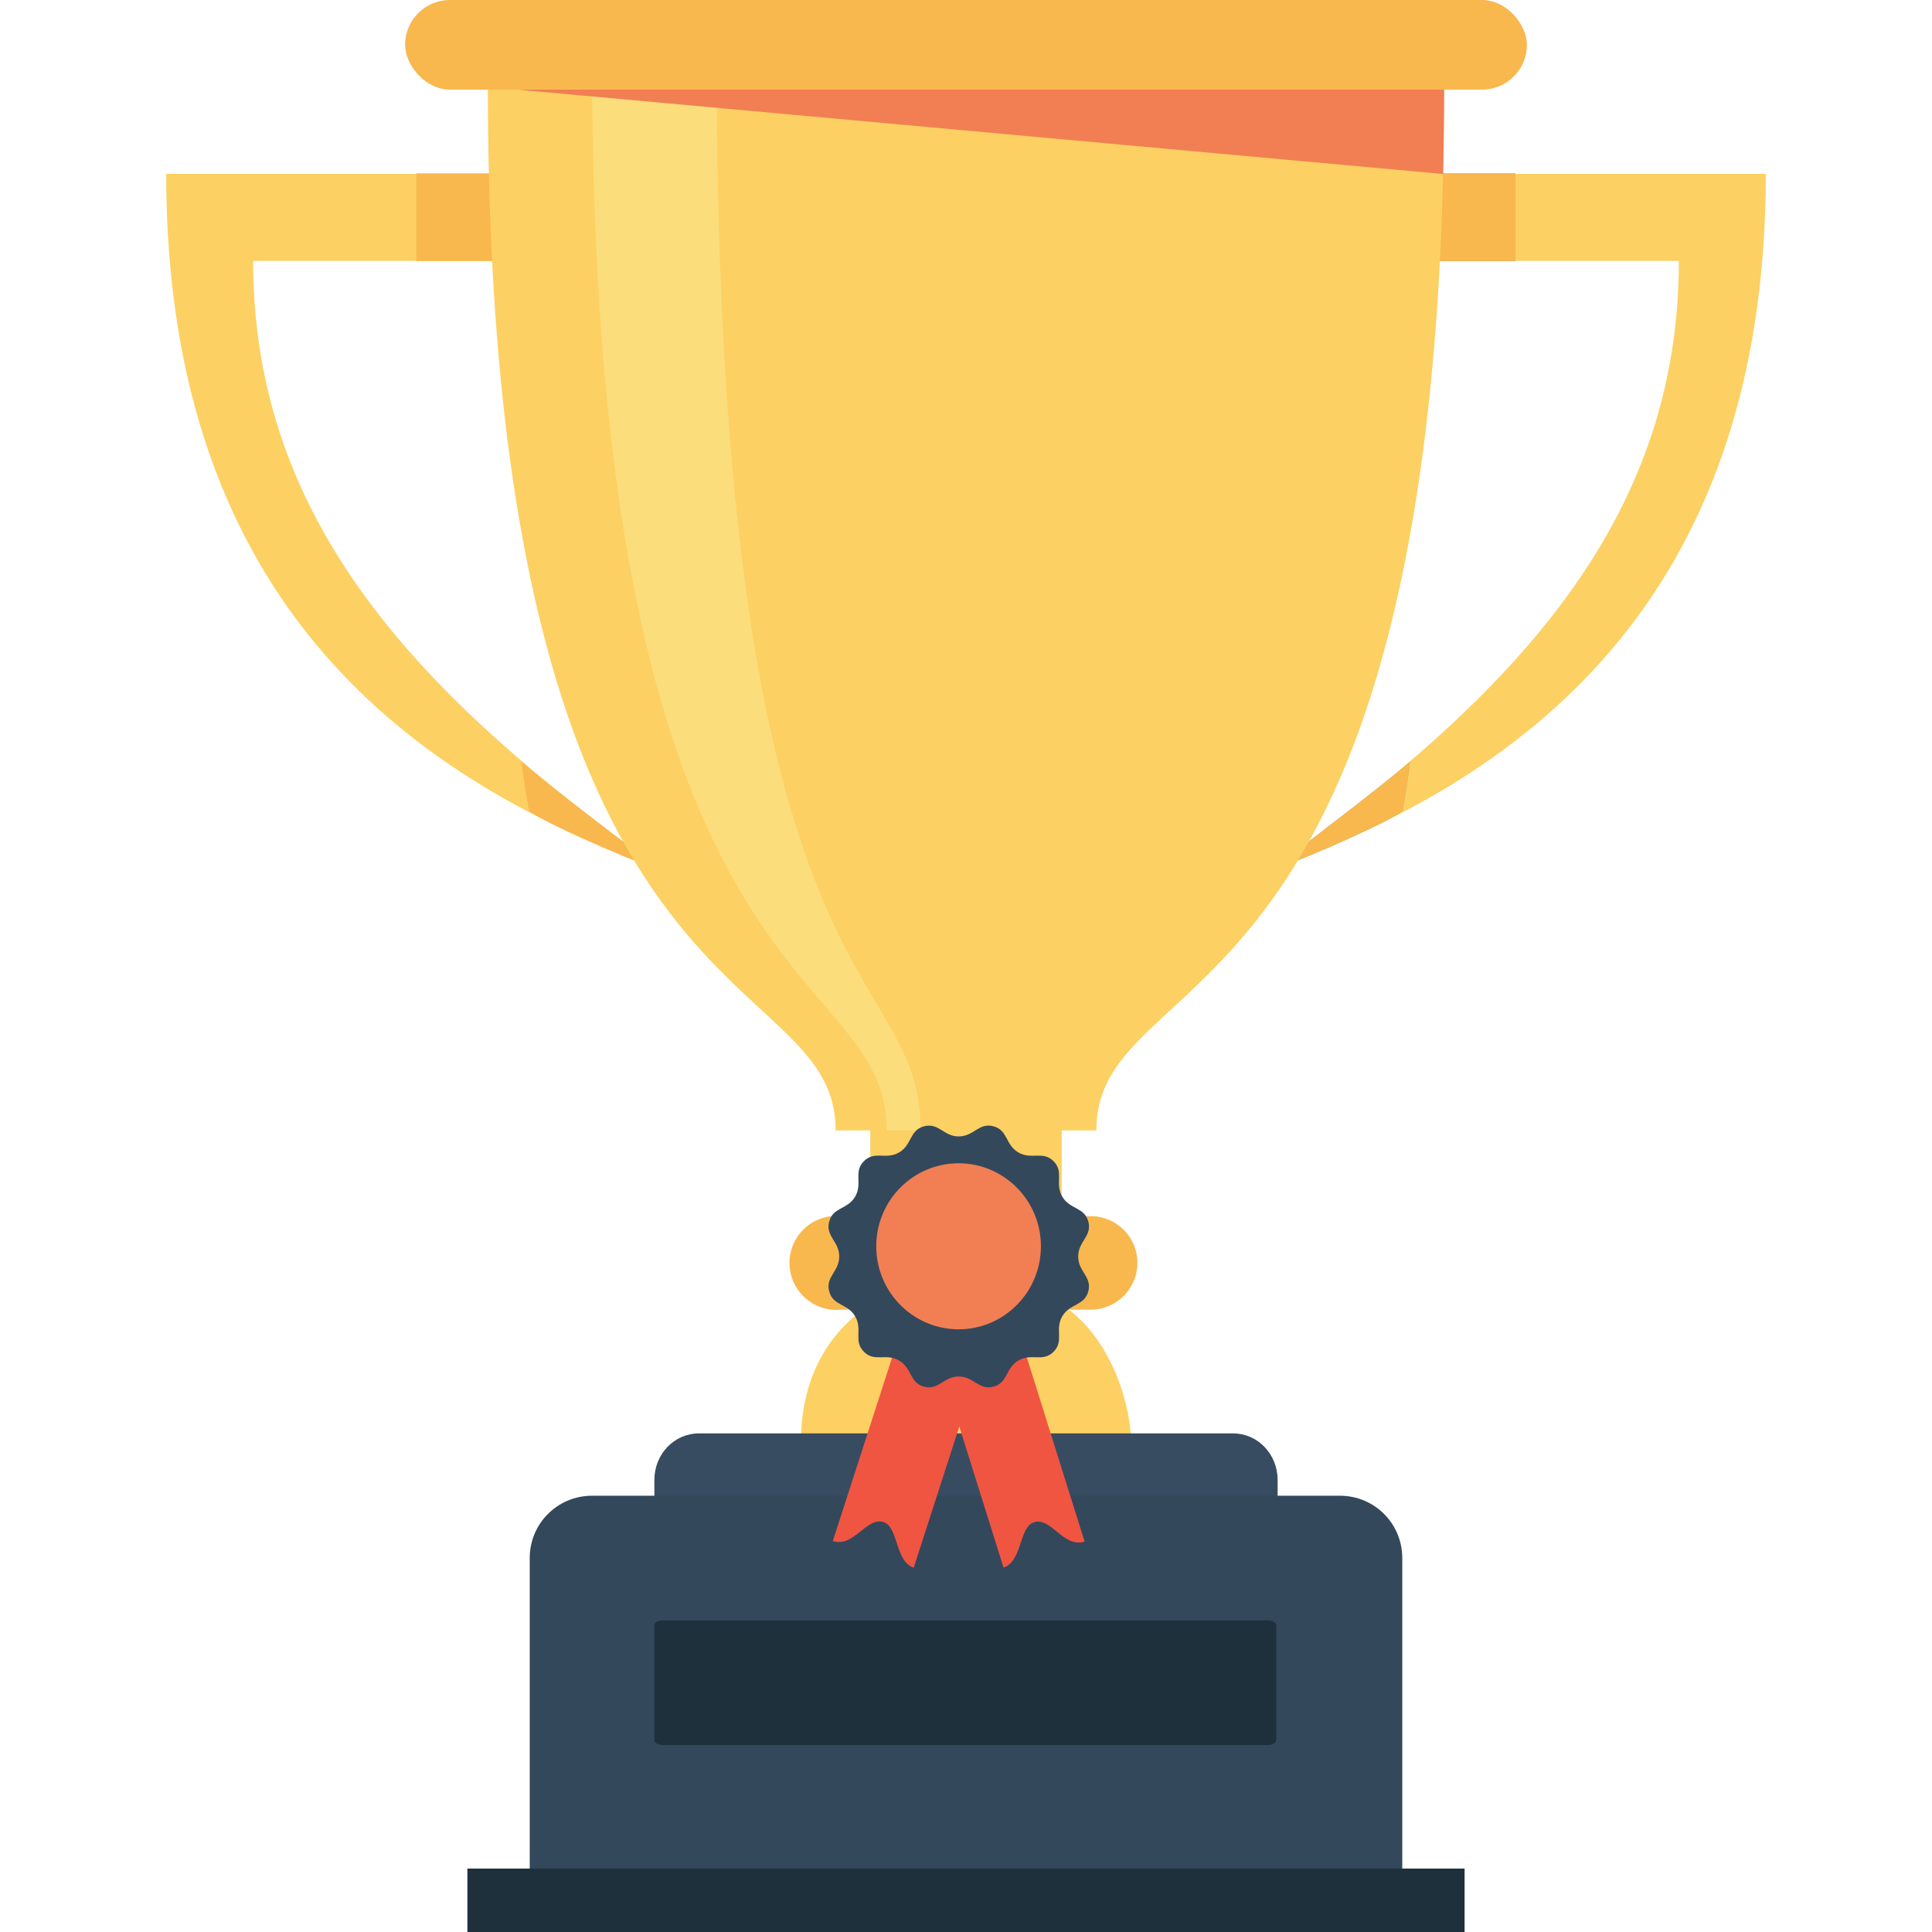 <svg xmlns="http://www.w3.org/2000/svg" id="trophy" width="64" height="64" viewBox="3.167 .501 25.666 30.999">
  <g transform="translate(91.633 -1801.267)">
    <g transform="translate(-625.318 206.405)">
      <path fill="#fcd062" fill-rule="evenodd" d="M548.29 1614.896c-1.116 0-1.255 1.395-.14 1.395-.836.558-1.115 1.395-1.115 2.232h5.3c0-.558-.279-1.674-1.116-2.232 1.116 0 .977-1.395-.14-1.395m5.86-16.743h5.579c0 6.976-4.045 9.767-7.95 11.162 3.905-2.79 6.555-5.58 6.555-9.766h-4.185z"></path>
      <path fill="#9dac93" fill-rule="evenodd" d="M556.935 1598.144v1.407h1.563v-1.407zm-.128 9.442c-.257.234-1.427 1.133-2.247 1.754.712-.254 1.971-.823 2.13-.968 0 0 .117-.67.117-.786z"></path>
      <path fill="#fcd062" fill-rule="evenodd" d="M542.432 1598.153h-5.58c0 6.976 4.045 9.767 7.95 11.162-3.905-2.79-6.555-5.58-6.555-9.766h4.185z"></path>
      <path fill="#f8b84e" fill-rule="evenodd" d="M542.428 1598.144v1.407h-1.563v-1.407zm.128 9.442c.257.234 1.427 1.133 2.247 1.754-.712-.254-1.971-.823-2.13-.968 0 0-.117-.67-.117-.786zm14.379-9.442v1.407h1.563v-1.407zm-.128 9.442c-.257.234-1.427 1.133-2.247 1.754.712-.254 1.971-.823 2.13-.968 0 0 .117-.67.117-.786z"></path>
      <path fill="#fcd062" fill-rule="evenodd" d="M542.013 1596.758c0 15.347 5.58 13.952 5.58 16.742h4.184c0-2.79 5.58-1.395 5.58-16.742"></path>
      <path fill-rule="evenodd" d="M548.15 1613.5v1.395m3.07-1.395v1.395"></path>
      <path fill="#fcd062" d="M548.15 1613.404h3.07v1.576h-3.07z"></path>
      <path fill="#f8b84e" d="M547.529 1614.876a.754.754 0 1 0 .156 1.5h4a.75.75 0 1 0 0-1.5h-4a.75.75 0 0 0-.156 0z" color="#000" font-family="Sans" font-weight="400" overflow="visible" style="text-indent:0;text-align:start;line-height:normal;text-transform:none;block-progression:tb;marker:none;-inkscape-font-specification:Sans"></path>
      <path fill="#fcdd7b" fill-rule="evenodd" d="M543.685 1596.362c0 15.347 4.727 14.348 4.727 17.138h.546c0-2.79-3.273-1.79-3.273-17.138"></path>
      <path fill="#f17f53" fill-rule="evenodd" d="m542.013 1596.758 15.328 1.397s.016-.915.016-1.397"></path>
      <rect width="18" height="1.438" x="540.685" y="1595.363" fill="#f8b84e" color="#000" overflow="visible" rx=".719" ry=".719" style="marker:none"></rect>
    </g>
    <path fill="#374c61" d="M-79.919 1824.767c-.396 0-.714.333-.714.747v1.253h10v-1.253c0-.414-.319-.747-.714-.747z"></path>
    <path fill="#34485c" d="M-81.633 1825.767c-.554 0-1 .446-1 1v6h14v-6c0-.554-.446-1-1-1z" color="#000" overflow="visible" style="marker:none"></path>
    <path fill="#1f303d" d="M-83.633 1831.749h16v1.018h-16z"></path>
    <path fill="#1f303d" fill-rule="evenodd" d="M-80.495 1827.767c-.072 0-.138.034-.138.072v1.857c0 .037.066.072.138.072h9.702c.072 0 .138-.034.138-.072v-1.857c0-.037-.066-.072-.138-.072z" color="#000" font-family="sans-serif" font-weight="400" overflow="visible" style="text-indent:0;text-align:start;line-height:normal;text-transform:none;block-progression:tb"></path>
    <path fill="#f05542" d="m-76.7 1823.182 1.298.427-1.07 3.312c-.302-.1-.243-.652-.482-.73-.276-.092-.478.414-.816.303l1.07-3.312z" color="#000" overflow="visible"></path>
    <path fill="#f05542" d="m-74.772 1823.182-1.301.415 1.042 3.322c.302-.096.248-.65.488-.727.276-.088.474.42.813.311l-1.042-3.321z" color="#000" overflow="visible"></path>
    <path fill="#34485c" d="M-75.193 1824.017c-.235.063-.313-.163-.557-.163-.243 0-.321.226-.557.163-.235-.063-.19-.298-.401-.42-.211-.123-.391.033-.563-.14-.173-.173-.017-.354-.139-.566-.122-.212-.355-.167-.418-.403-.063-.237.161-.315.161-.56 0-.245-.224-.323-.161-.56.063-.236.296-.19.418-.403.122-.212-.034-.393.139-.566.172-.173.352-.017.563-.139.21-.122.166-.357.401-.42.236-.064.314.162.557.162.244 0 .322-.226.557-.163.236.064.19.299.402.421.21.122.39-.034.563.14.172.172.017.353.138.565.122.212.356.167.42.404.062.236-.163.314-.163.56 0 .244.225.322.162.559-.063.236-.297.191-.419.403-.121.212.034.393-.138.566-.172.173-.352.017-.563.14-.211.122-.166.357-.402.42z" color="#000" overflow="visible"></path>
    <ellipse cx="16" cy="1034.63" fill="#f17f53" color="#000" overflow="visible" rx="1.586" ry="1.599" transform="translate(-89.08 959.918)scale(.833)"></ellipse>
  </g>
</svg>
